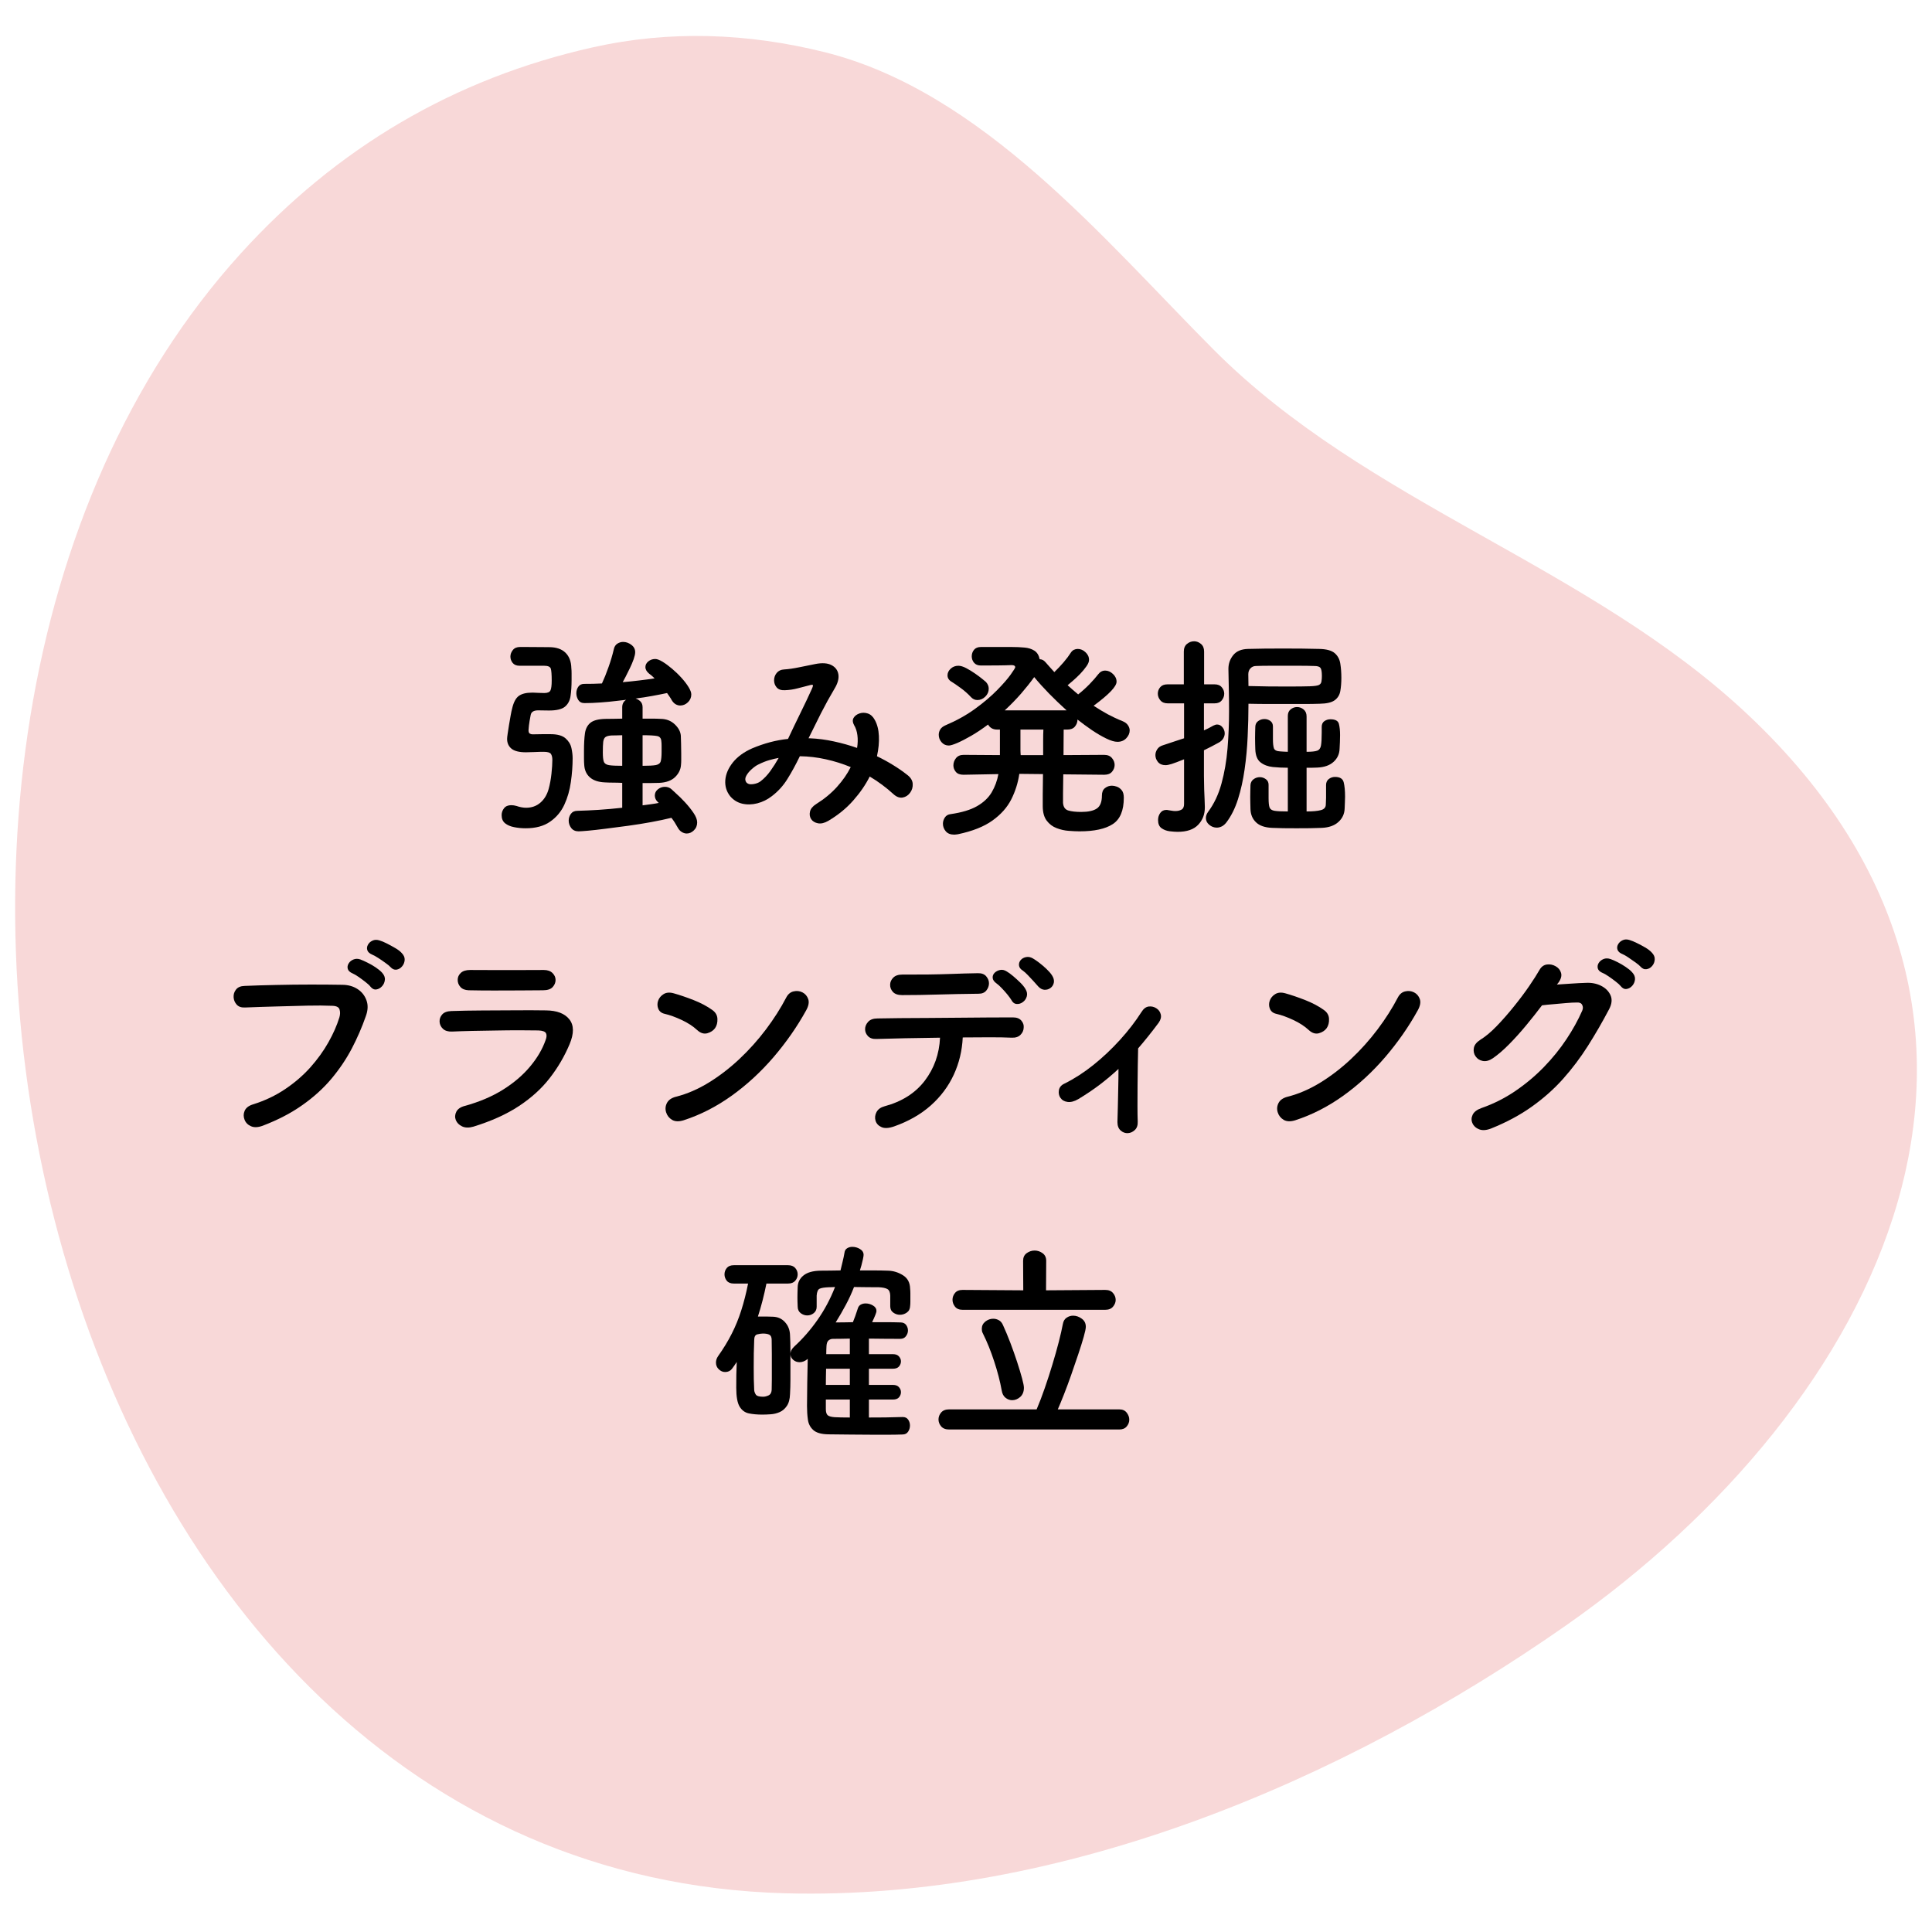 <?xml version="1.0" encoding="UTF-8"?>
<svg xmlns="http://www.w3.org/2000/svg" xmlns:xlink="http://www.w3.org/1999/xlink" width="500" zoomAndPan="magnify" viewBox="0 0 375 375" height="500" preserveAspectRatio="xMidYMid meet" version="1.2">
  <defs></defs>
  <g id="bdaeca970f">
    <path style=" stroke:none;fill-rule:nonzero;fill:#f8d8d8;fill-opacity:1;" d="M 152.371 367.484 C 7.25 363.48 -40.84 145.738 46.723 49.211 C 65.277 28.762 88.078 15.23 115.07 9.188 C 130.062 5.836 145.148 6.414 160.043 10.121 C 190.645 17.746 214.285 46.52 235.582 67.887 C 265.547 97.949 308.473 109.672 339.371 138.816 C 402.414 198.281 365.32 272.562 303.949 315.504 C 260.609 345.824 205.98 368.965 152.371 367.484 Z M 152.371 367.484 "></path>
    <path style=" stroke:none;fill-rule:nonzero;fill:#f8d8d8;fill-opacity:1;" d="M 61.793 81.312 C 63.047 82.125 64.359 82.891 65.742 83.469 C 67.277 84.113 68.832 84.672 70.449 85.066 C 70.629 85.105 70.805 85.145 70.98 85.18 C 72.488 85.477 74.07 85.508 75.594 85.43 C 77.258 85.352 78.852 85.082 80.453 84.633 C 81.855 84.238 83.238 83.719 84.586 83.168 C 87.395 82.008 89.961 80.336 92.395 78.523 C 93.73 77.527 93.773 75.422 92.746 74.207 C 92.219 73.59 91.449 73.195 90.633 73.137 C 89.832 73.074 89.133 73.348 88.496 73.805 C 88.496 73.805 88.492 73.805 88.492 73.805 C 88.484 73.809 88.477 73.816 88.473 73.824 C 87.184 74.77 85.848 75.641 84.465 76.434 C 83.531 76.938 82.582 77.375 81.602 77.77 C 80.469 78.195 79.324 78.586 78.16 78.914 C 77.629 79.039 77.105 79.137 76.57 79.219 C 75.773 79.293 74.98 79.328 74.176 79.336 C 73.688 79.316 73.199 79.289 72.707 79.246 C 72.266 79.176 71.828 79.094 71.387 78.992 C 70.469 78.723 69.57 78.41 68.68 78.07 C 67.855 77.711 67.055 77.312 66.27 76.883 C 65.539 76.441 64.82 75.98 64.137 75.477 C 64.121 75.461 64.102 75.445 64.086 75.434 C 64.023 75.363 63.953 75.297 63.883 75.23 C 62.676 74.148 60.625 74.184 59.559 75.465 C 58.945 76.203 58.648 77.113 58.824 78.07 C 59.102 79.605 60.578 80.531 61.793 81.312 Z M 61.793 81.312 "></path>
    <path style=" stroke:none;fill-rule:nonzero;fill:#f8d8d8;fill-opacity:1;" d="M 152.27 82.254 C 151.578 82.141 150.902 82 150.223 81.828 C 149.5 81.605 148.789 81.352 148.086 81.07 C 147.242 80.695 146.418 80.297 145.613 79.844 C 144.945 79.449 144.301 79.023 143.672 78.566 C 143.352 78.305 143.035 78.027 142.723 77.746 C 141.484 76.625 139.512 76.746 138.398 77.98 C 137.281 79.227 137.395 81.184 138.633 82.305 C 139.418 83.016 140.234 83.684 141.117 84.262 C 143.629 85.926 146.461 87.246 149.398 87.938 C 149.688 88.004 149.977 88.066 150.27 88.125 C 153.035 88.664 155.922 88.723 158.703 88.348 C 160.211 88.145 161.715 87.875 163.172 87.434 C 164.609 87.004 165.98 86.418 167.309 85.727 C 169.992 84.324 172.496 82.715 174.902 80.875 C 176.227 79.859 176.293 77.781 175.254 76.559 C 174.723 75.938 173.957 75.547 173.141 75.484 C 172.316 75.426 171.582 75.711 170.938 76.203 C 170.668 76.414 170.395 76.617 170.117 76.824 C 168.73 77.832 167.293 78.754 165.797 79.594 C 164.738 80.172 163.664 80.715 162.547 81.188 C 161.918 81.414 161.281 81.605 160.633 81.777 C 159.668 82 158.695 82.172 157.719 82.305 C 156.855 82.398 156.004 82.449 155.137 82.461 C 154.184 82.434 153.227 82.367 152.27 82.254 Z M 152.27 82.254 "></path>
    <path style=" stroke:none;fill-rule:nonzero;fill:#f8d8d8;fill-opacity:1;" d="M 134.062 113.805 C 135.207 112.594 135.047 110.578 133.828 109.48 C 132.562 108.348 130.645 108.504 129.504 109.715 C 129.309 109.922 129.113 110.125 128.91 110.324 C 127.988 111.199 127.012 112.012 125.992 112.781 C 125.082 113.438 124.148 114.051 123.176 114.609 C 122.41 115.02 121.633 115.387 120.836 115.719 C 120.012 116.027 119.184 116.285 118.336 116.516 C 117.629 116.684 116.918 116.832 116.199 116.941 C 115.344 117.023 114.488 117.051 113.633 117.059 C 112.934 117.043 112.234 117.004 111.539 116.93 C 111.039 116.848 110.551 116.742 110.059 116.617 C 109.508 116.449 108.965 116.266 108.43 116.059 C 107.941 115.832 107.457 115.598 106.992 115.328 C 106.496 115.016 106.016 114.684 105.543 114.34 C 104.848 113.777 104.188 113.184 103.547 112.566 C 103.273 112.305 103.012 112.031 102.727 111.785 C 101.469 110.688 99.527 110.762 98.402 112.02 C 97.301 113.25 97.379 115.246 98.637 116.344 C 98.996 116.656 99.324 117 99.668 117.328 C 100.531 118.148 101.43 118.945 102.406 119.633 C 104.613 121.188 107.094 122.312 109.738 122.828 C 110.156 122.91 110.578 122.977 111.004 123.027 C 114.031 123.387 117.105 123.152 120.047 122.387 C 122.656 121.703 125.148 120.648 127.426 119.207 C 129.84 117.684 132.105 115.887 134.062 113.805 Z M 134.062 113.805 "></path>
    <g style="fill:#000000;fill-opacity:1;">
      <g transform="translate(94.742, 159.034)">
        <path style="stroke:none" d="M 33.125 -3.188 L 32.906 -3.391 C 32.539 -3.754 32.359 -4.164 32.359 -4.625 C 32.359 -5.102 32.555 -5.504 32.953 -5.828 C 33.348 -6.148 33.801 -6.312 34.312 -6.312 C 34.812 -6.312 35.234 -6.16 35.578 -5.859 C 35.629 -5.797 35.914 -5.531 36.438 -5.062 C 36.969 -4.602 37.551 -4.031 38.188 -3.344 C 38.82 -2.664 39.379 -1.973 39.859 -1.266 C 40.336 -0.566 40.578 0.051 40.578 0.594 C 40.578 1.219 40.363 1.734 39.938 2.141 C 39.52 2.547 39.055 2.75 38.547 2.75 C 38.234 2.75 37.922 2.656 37.609 2.469 C 37.297 2.289 37.031 2.004 36.812 1.609 C 36.633 1.297 36.441 0.969 36.234 0.625 C 36.023 0.289 35.805 -0.016 35.578 -0.297 C 34.441 -0.016 33.141 0.258 31.672 0.531 C 30.203 0.801 28.703 1.039 27.172 1.25 C 25.648 1.457 24.211 1.645 22.859 1.812 C 21.504 1.988 20.352 2.117 19.406 2.203 C 18.457 2.285 17.844 2.328 17.562 2.328 C 16.938 2.328 16.457 2.109 16.125 1.672 C 15.801 1.234 15.641 0.758 15.641 0.25 C 15.641 -0.227 15.781 -0.664 16.062 -1.062 C 16.352 -1.457 16.781 -1.656 17.344 -1.656 C 18.582 -1.688 19.957 -1.75 21.469 -1.844 C 22.988 -1.945 24.508 -2.082 26.031 -2.25 L 26.031 -7.078 C 25.438 -7.109 24.859 -7.125 24.297 -7.125 C 23.734 -7.125 23.195 -7.141 22.688 -7.172 C 21.414 -7.223 20.441 -7.547 19.766 -8.141 C 19.086 -8.734 18.719 -9.539 18.656 -10.562 C 18.625 -10.926 18.609 -11.348 18.609 -11.828 C 18.609 -12.305 18.609 -12.801 18.609 -13.312 C 18.609 -14.664 18.672 -15.797 18.797 -16.703 C 18.93 -17.609 19.297 -18.297 19.891 -18.766 C 20.484 -19.234 21.473 -19.477 22.859 -19.5 C 23.336 -19.5 23.836 -19.504 24.359 -19.516 C 24.879 -19.535 25.438 -19.547 26.031 -19.547 L 26.031 -21.75 C 26.031 -22.406 26.285 -22.891 26.797 -23.203 C 26.461 -23.172 25.832 -23.098 24.906 -22.984 C 23.988 -22.867 22.961 -22.77 21.828 -22.688 C 20.703 -22.602 19.66 -22.562 18.703 -22.562 C 18.16 -22.562 17.758 -22.766 17.5 -23.172 C 17.25 -23.586 17.125 -24.02 17.125 -24.469 C 17.125 -24.945 17.25 -25.367 17.5 -25.734 C 17.758 -26.109 18.145 -26.297 18.656 -26.297 C 19.219 -26.297 19.797 -26.301 20.391 -26.312 C 20.984 -26.32 21.551 -26.344 22.094 -26.375 C 22.52 -27.281 22.941 -28.328 23.359 -29.516 C 23.785 -30.703 24.129 -31.859 24.391 -32.984 C 24.492 -33.492 24.723 -33.863 25.078 -34.094 C 25.43 -34.32 25.805 -34.438 26.203 -34.438 C 26.773 -34.438 27.305 -34.25 27.797 -33.875 C 28.297 -33.508 28.547 -33.031 28.547 -32.438 C 28.547 -32.102 28.445 -31.648 28.25 -31.078 C 28.051 -30.516 27.805 -29.938 27.516 -29.344 C 27.234 -28.75 26.961 -28.203 26.703 -27.703 C 26.453 -27.211 26.258 -26.852 26.125 -26.625 C 27.195 -26.719 28.254 -26.828 29.297 -26.953 C 30.348 -27.078 31.352 -27.211 32.312 -27.359 C 32 -27.691 31.645 -28 31.25 -28.281 C 30.77 -28.676 30.531 -29.102 30.531 -29.562 C 30.531 -29.977 30.719 -30.344 31.094 -30.656 C 31.477 -30.969 31.926 -31.125 32.438 -31.125 C 32.801 -31.125 33.273 -30.945 33.859 -30.594 C 34.441 -30.238 35.055 -29.785 35.703 -29.234 C 36.359 -28.68 36.969 -28.094 37.531 -27.469 C 38.094 -26.852 38.551 -26.254 38.906 -25.672 C 39.258 -25.098 39.438 -24.625 39.438 -24.25 C 39.438 -23.656 39.219 -23.145 38.781 -22.719 C 38.344 -22.301 37.844 -22.094 37.281 -22.094 C 36.988 -22.094 36.691 -22.176 36.391 -22.344 C 36.098 -22.52 35.844 -22.789 35.625 -23.156 C 35.508 -23.383 35.363 -23.617 35.188 -23.859 C 35.02 -24.098 34.867 -24.316 34.734 -24.516 C 33.797 -24.316 32.812 -24.125 31.781 -23.938 C 30.75 -23.75 29.695 -23.586 28.625 -23.453 C 28.988 -23.336 29.305 -23.145 29.578 -22.875 C 29.848 -22.602 29.984 -22.227 29.984 -21.75 L 29.984 -19.547 C 30.629 -19.547 31.25 -19.547 31.844 -19.547 C 32.438 -19.547 33.004 -19.531 33.547 -19.5 C 34.617 -19.477 35.516 -19.125 36.234 -18.438 C 36.953 -17.758 37.344 -17.023 37.406 -16.234 C 37.426 -15.898 37.441 -15.398 37.453 -14.734 C 37.473 -14.066 37.484 -13.395 37.484 -12.719 C 37.484 -12.289 37.484 -11.895 37.484 -11.531 C 37.484 -11.164 37.469 -10.844 37.438 -10.562 C 37.383 -9.688 37.004 -8.898 36.297 -8.203 C 35.586 -7.516 34.555 -7.141 33.203 -7.078 C 32.723 -7.055 32.207 -7.047 31.656 -7.047 C 31.102 -7.047 30.547 -7.047 29.984 -7.047 L 29.984 -2.719 C 30.547 -2.801 31.094 -2.875 31.625 -2.938 C 32.164 -3.008 32.664 -3.094 33.125 -3.188 Z M 10.891 -29.812 L 6.109 -29.812 C 5.516 -29.812 5.066 -29.992 4.766 -30.359 C 4.473 -30.734 4.328 -31.145 4.328 -31.594 C 4.328 -32.039 4.484 -32.461 4.797 -32.859 C 5.109 -33.254 5.57 -33.453 6.188 -33.453 C 6.383 -33.453 6.578 -33.453 6.766 -33.453 C 6.953 -33.453 7.145 -33.453 7.344 -33.453 C 8.133 -33.453 8.898 -33.445 9.641 -33.438 C 10.391 -33.426 11.117 -33.422 11.828 -33.422 C 13.211 -33.422 14.27 -33.066 15 -32.359 C 15.738 -31.648 16.125 -30.645 16.156 -29.344 C 16.188 -29.062 16.203 -28.711 16.203 -28.297 C 16.203 -27.891 16.203 -27.488 16.203 -27.094 C 16.203 -25.883 16.133 -24.832 16 -23.938 C 15.875 -23.051 15.508 -22.359 14.906 -21.859 C 14.301 -21.367 13.273 -21.125 11.828 -21.125 C 11.461 -21.125 11.066 -21.129 10.641 -21.141 C 10.223 -21.148 9.914 -21.156 9.719 -21.156 C 8.863 -21.156 8.379 -20.859 8.266 -20.266 C 8.098 -19.422 7.984 -18.734 7.922 -18.203 C 7.867 -17.68 7.844 -17.379 7.844 -17.297 C 7.844 -16.961 7.926 -16.742 8.094 -16.641 C 8.27 -16.547 8.441 -16.5 8.609 -16.5 C 9.254 -16.52 9.879 -16.531 10.484 -16.531 C 11.098 -16.531 11.645 -16.531 12.125 -16.531 C 13.457 -16.531 14.426 -16.258 15.031 -15.719 C 15.633 -15.188 16.016 -14.562 16.172 -13.844 C 16.328 -13.125 16.406 -12.469 16.406 -11.875 C 16.406 -10.375 16.289 -8.832 16.062 -7.25 C 15.844 -5.664 15.422 -4.195 14.797 -2.844 C 14.172 -1.488 13.25 -0.391 12.031 0.453 C 10.82 1.305 9.242 1.734 7.297 1.734 C 6.504 1.734 5.754 1.66 5.047 1.516 C 4.336 1.379 3.754 1.129 3.297 0.766 C 2.848 0.398 2.625 -0.125 2.625 -0.812 C 2.625 -1.312 2.781 -1.758 3.094 -2.156 C 3.406 -2.551 3.875 -2.75 4.5 -2.75 C 4.832 -2.75 5.172 -2.695 5.516 -2.594 C 6.191 -2.363 6.812 -2.25 7.375 -2.25 C 8.445 -2.25 9.363 -2.57 10.125 -3.219 C 10.895 -3.875 11.438 -4.766 11.75 -5.891 C 12 -6.797 12.18 -7.785 12.297 -8.859 C 12.41 -9.93 12.469 -10.82 12.469 -11.531 C 12.469 -12.039 12.375 -12.43 12.188 -12.703 C 12.008 -12.973 11.535 -13.109 10.766 -13.109 C 10.234 -13.109 9.648 -13.094 9.016 -13.062 C 8.379 -13.031 7.82 -13.016 7.344 -13.016 C 6.039 -13.016 5.102 -13.25 4.531 -13.719 C 3.969 -14.188 3.688 -14.816 3.688 -15.609 C 3.688 -15.805 3.723 -16.148 3.797 -16.641 C 3.867 -17.141 3.957 -17.707 4.062 -18.344 C 4.176 -18.977 4.281 -19.582 4.375 -20.156 C 4.477 -20.738 4.578 -21.203 4.672 -21.547 C 4.953 -22.734 5.379 -23.535 5.953 -23.953 C 6.535 -24.379 7.395 -24.594 8.531 -24.594 C 8.582 -24.594 8.617 -24.594 8.641 -24.594 C 8.672 -24.594 8.703 -24.594 8.734 -24.594 C 9.047 -24.594 9.41 -24.578 9.828 -24.547 C 10.254 -24.523 10.609 -24.516 10.891 -24.516 C 11.547 -24.516 11.953 -24.691 12.109 -25.047 C 12.266 -25.398 12.344 -26.023 12.344 -26.922 C 12.344 -28.086 12.285 -28.859 12.172 -29.234 C 12.055 -29.617 11.629 -29.812 10.891 -29.812 Z M 29.984 -16.328 L 29.984 -10.391 C 31.172 -10.391 32.023 -10.438 32.547 -10.531 C 33.066 -10.633 33.383 -10.875 33.5 -11.25 C 33.613 -11.633 33.672 -12.254 33.672 -13.109 C 33.672 -13.504 33.672 -13.891 33.672 -14.266 C 33.672 -14.648 33.656 -14.941 33.625 -15.141 C 33.594 -15.734 33.316 -16.078 32.797 -16.172 C 32.273 -16.273 31.336 -16.328 29.984 -16.328 Z M 26.031 -10.391 L 26.031 -16.328 C 25.633 -16.328 25.266 -16.316 24.922 -16.297 C 24.586 -16.285 24.266 -16.281 23.953 -16.281 C 23.422 -16.25 23.035 -16.148 22.797 -15.984 C 22.555 -15.816 22.406 -15.504 22.344 -15.047 C 22.289 -14.598 22.266 -13.906 22.266 -12.969 C 22.266 -12.125 22.332 -11.523 22.469 -11.172 C 22.613 -10.816 22.953 -10.598 23.484 -10.516 C 24.023 -10.43 24.875 -10.391 26.031 -10.391 Z M 26.031 -10.391 "></path>
      </g>
    </g>
    <g style="fill:#000000;fill-opacity:1;">
      <g transform="translate(137.14, 159.034)">
        <path style="stroke:none" d="M 19.797 -15.734 L 20.016 -15.734 C 21.598 -15.672 23.164 -15.469 24.719 -15.125 C 26.281 -14.789 27.781 -14.367 29.219 -13.859 C 29.363 -14.742 29.383 -15.566 29.281 -16.328 C 29.188 -17.086 28.969 -17.75 28.625 -18.312 C 28.344 -18.82 28.312 -19.273 28.531 -19.672 C 28.758 -20.066 29.133 -20.359 29.656 -20.547 C 30.188 -20.734 30.734 -20.734 31.297 -20.547 C 31.859 -20.359 32.312 -19.941 32.656 -19.297 C 33.133 -18.441 33.398 -17.406 33.453 -16.188 C 33.516 -14.977 33.391 -13.664 33.078 -12.25 C 34.18 -11.719 35.227 -11.145 36.219 -10.531 C 37.207 -9.926 38.109 -9.301 38.922 -8.656 C 39.609 -8.145 39.973 -7.562 40.016 -6.906 C 40.055 -6.258 39.891 -5.68 39.516 -5.172 C 39.148 -4.66 38.672 -4.348 38.078 -4.234 C 37.484 -4.129 36.891 -4.344 36.297 -4.875 C 34.879 -6.176 33.336 -7.32 31.672 -8.312 C 30.879 -6.727 29.816 -5.18 28.484 -3.672 C 27.16 -2.16 25.539 -0.836 23.625 0.297 C 22.883 0.723 22.219 0.879 21.625 0.766 C 21.031 0.648 20.594 0.383 20.312 -0.031 C 20.031 -0.457 19.953 -0.945 20.078 -1.5 C 20.203 -2.051 20.602 -2.539 21.281 -2.969 C 22.863 -3.957 24.211 -5.07 25.328 -6.312 C 26.453 -7.562 27.336 -8.836 27.984 -10.141 C 26.43 -10.785 24.82 -11.289 23.156 -11.656 C 21.488 -12.031 19.805 -12.227 18.109 -12.25 C 17.316 -10.613 16.516 -9.145 15.703 -7.844 C 14.898 -6.539 13.891 -5.426 12.672 -4.5 C 11.828 -3.844 10.891 -3.379 9.859 -3.109 C 8.828 -2.848 7.844 -2.828 6.906 -3.047 C 5.977 -3.273 5.203 -3.758 4.578 -4.5 C 3.867 -5.406 3.555 -6.441 3.641 -7.609 C 3.734 -8.785 4.223 -9.93 5.109 -11.047 C 6.004 -12.16 7.254 -13.07 8.859 -13.781 C 9.992 -14.258 11.145 -14.656 12.312 -14.969 C 13.488 -15.281 14.656 -15.492 15.812 -15.609 C 16.551 -17.191 17.359 -18.875 18.234 -20.656 C 19.109 -22.438 19.844 -23.988 20.438 -25.312 C 20.582 -25.625 20.656 -25.848 20.656 -25.984 C 20.656 -26.129 20.5 -26.16 20.188 -26.078 C 19.363 -25.879 18.539 -25.664 17.719 -25.438 C 16.906 -25.219 16.062 -25.094 15.188 -25.062 C 14.477 -25.031 13.953 -25.211 13.609 -25.609 C 13.273 -26.004 13.109 -26.461 13.109 -26.984 C 13.109 -27.516 13.273 -27.988 13.609 -28.406 C 13.953 -28.832 14.43 -29.062 15.047 -29.094 C 15.898 -29.145 16.906 -29.289 18.062 -29.531 C 19.219 -29.77 20.25 -29.977 21.156 -30.156 C 22.457 -30.406 23.488 -30.332 24.25 -29.938 C 25.02 -29.539 25.469 -28.93 25.594 -28.109 C 25.719 -27.297 25.457 -26.363 24.812 -25.312 C 23.938 -23.844 23.07 -22.273 22.219 -20.609 C 21.375 -18.941 20.566 -17.316 19.797 -15.734 Z M 14 -11.922 C 13.457 -11.828 12.859 -11.688 12.203 -11.5 C 11.555 -11.32 10.836 -11.035 10.047 -10.641 C 9.68 -10.473 9.266 -10.18 8.797 -9.766 C 8.328 -9.359 7.969 -8.926 7.719 -8.469 C 7.469 -8.02 7.453 -7.613 7.672 -7.25 C 7.93 -6.883 8.367 -6.742 8.984 -6.828 C 9.609 -6.91 10.102 -7.094 10.469 -7.375 C 11.176 -7.914 11.816 -8.586 12.391 -9.391 C 12.973 -10.203 13.508 -11.047 14 -11.922 Z M 14 -11.922 "></path>
      </g>
    </g>
    <g style="fill:#000000;fill-opacity:1;">
      <g transform="translate(179.537, 159.034)">
        <path style="stroke:none" d="M 34.812 -8.656 L 34.766 -8.656 L 26.844 -8.734 C 26.812 -7.379 26.797 -6.188 26.797 -5.156 C 26.797 -4.125 26.797 -3.469 26.797 -3.188 C 26.859 -2.395 27.195 -1.906 27.812 -1.719 C 28.438 -1.531 29.273 -1.438 30.328 -1.438 C 31.68 -1.438 32.688 -1.656 33.344 -2.094 C 34.008 -2.531 34.344 -3.375 34.344 -4.625 C 34.344 -5.27 34.539 -5.75 34.938 -6.062 C 35.332 -6.375 35.785 -6.531 36.297 -6.531 C 36.578 -6.531 36.895 -6.469 37.25 -6.344 C 37.602 -6.219 37.914 -5.988 38.188 -5.656 C 38.457 -5.332 38.594 -4.848 38.594 -4.203 C 38.594 -1.711 37.879 -0.004 36.453 0.922 C 35.023 1.859 32.867 2.328 29.984 2.328 C 29.422 2.328 28.734 2.297 27.922 2.234 C 27.117 2.18 26.328 2.004 25.547 1.703 C 24.773 1.41 24.133 0.926 23.625 0.25 C 23.113 -0.426 22.859 -1.375 22.859 -2.594 C 22.859 -2.875 22.859 -3.598 22.859 -4.766 C 22.859 -5.941 22.875 -7.281 22.906 -8.781 L 18.312 -8.828 C 18.062 -7.098 17.539 -5.445 16.75 -3.875 C 15.957 -2.312 14.738 -0.941 13.094 0.234 C 11.457 1.41 9.227 2.297 6.406 2.891 C 6.289 2.91 6.172 2.926 6.047 2.938 C 5.922 2.957 5.801 2.969 5.688 2.969 C 4.945 2.969 4.395 2.75 4.031 2.312 C 3.664 1.875 3.484 1.383 3.484 0.844 C 3.484 0.426 3.609 0.023 3.859 -0.359 C 4.109 -0.742 4.488 -0.961 5 -1.016 C 7.156 -1.328 8.859 -1.844 10.109 -2.562 C 11.367 -3.281 12.316 -4.176 12.953 -5.25 C 13.586 -6.332 14.02 -7.508 14.25 -8.781 L 7.5 -8.656 L 7.469 -8.656 C 6.789 -8.656 6.297 -8.844 5.984 -9.219 C 5.672 -9.602 5.516 -10.02 5.516 -10.469 C 5.516 -10.977 5.68 -11.445 6.016 -11.875 C 6.359 -12.301 6.852 -12.516 7.5 -12.516 L 14.547 -12.469 L 14.547 -17.422 L 14.031 -17.422 C 13.582 -17.422 13.207 -17.516 12.906 -17.703 C 12.613 -17.891 12.395 -18.125 12.25 -18.406 C 11.156 -17.582 10.082 -16.863 9.031 -16.25 C 7.988 -15.645 7.07 -15.172 6.281 -14.828 C 5.488 -14.492 4.938 -14.328 4.625 -14.328 C 4.062 -14.328 3.594 -14.539 3.219 -14.969 C 2.852 -15.395 2.672 -15.875 2.672 -16.406 C 2.672 -16.781 2.77 -17.129 2.969 -17.453 C 3.164 -17.773 3.488 -18.035 3.938 -18.234 C 6.145 -19.172 8.086 -20.254 9.766 -21.484 C 11.453 -22.711 12.875 -23.922 14.031 -25.109 C 15.195 -26.297 16.066 -27.297 16.641 -28.109 C 17.223 -28.93 17.516 -29.398 17.516 -29.516 C 17.516 -29.797 17.285 -29.938 16.828 -29.938 C 16.035 -29.906 15.145 -29.883 14.156 -29.875 C 13.164 -29.863 12.066 -29.859 10.859 -29.859 C 10.266 -29.859 9.816 -30.039 9.516 -30.406 C 9.223 -30.77 9.078 -31.18 9.078 -31.641 C 9.078 -32.117 9.223 -32.539 9.516 -32.906 C 9.816 -33.27 10.266 -33.453 10.859 -33.453 L 10.891 -33.453 C 11.18 -33.453 11.457 -33.453 11.719 -33.453 C 11.988 -33.453 12.266 -33.453 12.547 -33.453 C 13.285 -33.453 14 -33.453 14.688 -33.453 C 15.383 -33.453 16.098 -33.453 16.828 -33.453 C 17.734 -33.453 18.562 -33.414 19.312 -33.344 C 20.062 -33.281 20.695 -33.082 21.219 -32.75 C 21.75 -32.426 22.098 -31.867 22.266 -31.078 C 22.691 -31.078 23.07 -30.879 23.406 -30.484 C 23.688 -30.18 23.969 -29.863 24.25 -29.531 C 24.539 -29.207 24.828 -28.891 25.109 -28.578 C 25.723 -29.172 26.32 -29.805 26.906 -30.484 C 27.488 -31.172 27.938 -31.766 28.25 -32.266 C 28.445 -32.578 28.664 -32.789 28.906 -32.906 C 29.145 -33.02 29.391 -33.078 29.641 -33.078 C 30.203 -33.078 30.707 -32.863 31.156 -32.438 C 31.613 -32.02 31.844 -31.523 31.844 -30.953 C 31.844 -30.586 31.672 -30.164 31.328 -29.688 C 30.992 -29.207 30.586 -28.719 30.109 -28.219 C 29.629 -27.727 29.16 -27.285 28.703 -26.891 C 28.254 -26.492 27.914 -26.207 27.688 -26.031 C 28.031 -25.727 28.363 -25.43 28.688 -25.141 C 29.008 -24.859 29.359 -24.562 29.734 -24.25 C 30.461 -24.82 31.188 -25.473 31.906 -26.203 C 32.625 -26.941 33.195 -27.594 33.625 -28.156 C 33.988 -28.633 34.441 -28.875 34.984 -28.875 C 35.523 -28.875 36.023 -28.656 36.484 -28.219 C 36.953 -27.781 37.188 -27.281 37.188 -26.719 C 37.188 -26.258 36.828 -25.648 36.109 -24.891 C 35.391 -24.129 34.266 -23.18 32.734 -22.047 C 33.641 -21.453 34.555 -20.898 35.484 -20.391 C 36.422 -19.891 37.383 -19.441 38.375 -19.047 C 38.852 -18.848 39.195 -18.582 39.406 -18.25 C 39.625 -17.926 39.734 -17.598 39.734 -17.266 C 39.734 -16.723 39.516 -16.219 39.078 -15.75 C 38.641 -15.281 38.066 -15.047 37.359 -15.047 C 36.797 -15.047 36.07 -15.258 35.188 -15.688 C 34.312 -16.113 33.383 -16.656 32.406 -17.312 C 31.438 -17.977 30.5 -18.664 29.594 -19.375 C 29.594 -19.352 29.594 -19.344 29.594 -19.344 C 29.594 -19.344 29.594 -19.328 29.594 -19.297 C 29.594 -18.836 29.43 -18.41 29.109 -18.016 C 28.785 -17.617 28.285 -17.422 27.609 -17.422 L 26.922 -17.422 C 26.922 -16.805 26.914 -16.066 26.906 -15.203 C 26.895 -14.336 26.891 -13.426 26.891 -12.469 L 34.766 -12.516 C 35.453 -12.516 35.961 -12.305 36.297 -11.891 C 36.641 -11.484 36.812 -11.039 36.812 -10.562 C 36.812 -10.082 36.645 -9.645 36.312 -9.25 C 35.988 -8.852 35.488 -8.656 34.812 -8.656 Z M 10.172 -23.156 C 9.691 -23.156 9.27 -23.352 8.906 -23.75 C 8.312 -24.395 7.629 -24.992 6.859 -25.547 C 6.098 -26.098 5.551 -26.473 5.219 -26.672 C 4.656 -26.984 4.375 -27.41 4.375 -27.953 C 4.375 -28.43 4.578 -28.859 4.984 -29.234 C 5.391 -29.617 5.891 -29.812 6.484 -29.812 C 6.91 -29.812 7.422 -29.656 8.016 -29.344 C 8.609 -29.031 9.188 -28.676 9.75 -28.281 C 10.32 -27.883 10.801 -27.523 11.188 -27.203 C 11.582 -26.879 11.797 -26.703 11.828 -26.672 C 12.191 -26.273 12.375 -25.836 12.375 -25.359 C 12.375 -24.766 12.148 -24.25 11.703 -23.812 C 11.254 -23.375 10.742 -23.156 10.172 -23.156 Z M 15.484 -21.156 L 27.484 -21.156 C 26.297 -22.227 25.16 -23.316 24.078 -24.422 C 23.004 -25.523 22.047 -26.586 21.203 -27.609 C 20.441 -26.555 19.586 -25.484 18.641 -24.391 C 17.691 -23.305 16.641 -22.227 15.484 -21.156 Z M 18.578 -12.469 L 22.938 -12.469 C 22.938 -13.426 22.938 -14.336 22.938 -15.203 C 22.938 -16.066 22.953 -16.805 22.984 -17.422 L 18.531 -17.422 L 18.531 -13.438 C 18.531 -13.27 18.535 -13.109 18.547 -12.953 C 18.566 -12.797 18.578 -12.633 18.578 -12.469 Z M 18.578 -12.469 "></path>
      </g>
    </g>
    <g style="fill:#000000;fill-opacity:1;">
      <g transform="translate(221.935, 159.034)">
        <path style="stroke:none" d="M 20.391 -22.438 C 20.391 -20.375 20.336 -18.254 20.234 -16.078 C 20.141 -13.898 19.941 -11.77 19.641 -9.688 C 19.348 -7.613 18.922 -5.691 18.359 -3.922 C 17.797 -2.148 17.047 -0.645 16.109 0.594 C 15.828 0.957 15.523 1.219 15.203 1.375 C 14.879 1.531 14.562 1.609 14.25 1.609 C 13.707 1.609 13.219 1.426 12.781 1.062 C 12.344 0.695 12.125 0.258 12.125 -0.25 C 12.125 -0.645 12.266 -1.039 12.547 -1.438 C 13.711 -3 14.582 -4.836 15.156 -6.953 C 15.738 -9.078 16.129 -11.348 16.328 -13.766 C 16.523 -16.18 16.625 -18.586 16.625 -20.984 C 16.625 -22.43 16.609 -23.836 16.578 -25.203 C 16.547 -26.578 16.52 -27.891 16.5 -29.141 C 16.5 -29.16 16.5 -29.176 16.5 -29.188 C 16.5 -29.207 16.5 -29.219 16.5 -29.219 C 16.5 -30.207 16.805 -31.086 17.422 -31.859 C 18.047 -32.641 19.008 -33.047 20.312 -33.078 C 21.332 -33.109 22.414 -33.129 23.562 -33.141 C 24.707 -33.148 25.883 -33.156 27.094 -33.156 C 28.312 -33.156 29.52 -33.148 30.719 -33.141 C 31.926 -33.129 33.066 -33.109 34.141 -33.078 C 35.547 -33.047 36.547 -32.77 37.141 -32.25 C 37.734 -31.727 38.094 -31.051 38.219 -30.219 C 38.352 -29.383 38.422 -28.473 38.422 -27.484 C 38.422 -26.516 38.352 -25.656 38.219 -24.906 C 38.094 -24.164 37.734 -23.57 37.141 -23.125 C 36.547 -22.688 35.57 -22.457 34.219 -22.438 C 33.258 -22.406 32.297 -22.391 31.328 -22.391 C 30.367 -22.391 29.395 -22.391 28.406 -22.391 C 27.082 -22.391 25.75 -22.391 24.406 -22.391 C 23.062 -22.391 21.723 -22.406 20.391 -22.438 Z M 35.453 -6.609 L 35.453 -6.656 C 35.453 -7.164 35.629 -7.555 35.984 -7.828 C 36.336 -8.098 36.738 -8.234 37.188 -8.234 C 38.145 -8.234 38.707 -7.883 38.875 -7.188 C 39.051 -6.5 39.141 -5.57 39.141 -4.406 C 39.141 -4.008 39.129 -3.629 39.109 -3.266 C 39.098 -2.898 39.082 -2.52 39.062 -2.125 C 39.031 -1.07 38.629 -0.195 37.859 0.5 C 37.098 1.207 36.016 1.594 34.609 1.656 C 33.922 1.688 33.156 1.707 32.312 1.719 C 31.469 1.727 30.609 1.734 29.734 1.734 C 28.848 1.734 27.992 1.727 27.172 1.719 C 26.359 1.707 25.629 1.688 24.984 1.656 C 23.566 1.594 22.52 1.227 21.844 0.562 C 21.164 -0.094 20.812 -0.945 20.781 -2 C 20.781 -2.414 20.77 -2.816 20.75 -3.203 C 20.738 -3.586 20.734 -3.961 20.734 -4.328 C 20.734 -4.691 20.738 -5.062 20.75 -5.438 C 20.77 -5.82 20.781 -6.227 20.781 -6.656 C 20.812 -7.133 21.008 -7.508 21.375 -7.781 C 21.738 -8.051 22.148 -8.188 22.609 -8.188 C 23.023 -8.188 23.41 -8.055 23.766 -7.797 C 24.117 -7.547 24.297 -7.18 24.297 -6.703 L 24.297 -6.656 C 24.297 -6.289 24.297 -5.879 24.297 -5.422 C 24.297 -4.973 24.297 -4.523 24.297 -4.078 C 24.297 -3.254 24.359 -2.664 24.484 -2.312 C 24.617 -1.957 24.945 -1.738 25.469 -1.656 C 25.988 -1.57 26.844 -1.531 28.031 -1.531 L 28.031 -10.016 C 27.039 -10.016 26.07 -10.062 25.125 -10.156 C 24.176 -10.258 23.383 -10.555 22.75 -11.047 C 22.113 -11.535 21.77 -12.375 21.719 -13.562 C 21.719 -13.875 21.707 -14.223 21.688 -14.609 C 21.676 -14.992 21.672 -15.383 21.672 -15.781 C 21.672 -16.176 21.676 -16.562 21.688 -16.938 C 21.707 -17.32 21.719 -17.672 21.719 -17.984 C 21.738 -18.461 21.926 -18.828 22.281 -19.078 C 22.633 -19.336 23.039 -19.469 23.5 -19.469 C 23.914 -19.469 24.289 -19.348 24.625 -19.109 C 24.969 -18.867 25.141 -18.504 25.141 -18.016 L 25.141 -17.984 C 25.141 -17.609 25.141 -17.207 25.141 -16.781 C 25.141 -16.363 25.141 -15.957 25.141 -15.562 C 25.141 -14.77 25.203 -14.18 25.328 -13.797 C 25.461 -13.422 25.867 -13.219 26.547 -13.188 C 26.773 -13.188 27.016 -13.172 27.266 -13.141 C 27.523 -13.117 27.781 -13.109 28.031 -13.109 L 28.031 -20.062 C 28.031 -20.625 28.211 -21.051 28.578 -21.344 C 28.953 -21.645 29.363 -21.797 29.812 -21.797 C 30.289 -21.797 30.719 -21.641 31.094 -21.328 C 31.477 -21.016 31.672 -20.562 31.672 -19.969 L 31.672 -13.109 C 32.641 -13.109 33.328 -13.18 33.734 -13.328 C 34.141 -13.484 34.383 -13.82 34.469 -14.344 C 34.562 -14.875 34.609 -15.703 34.609 -16.828 C 34.609 -17.004 34.609 -17.18 34.609 -17.359 C 34.609 -17.547 34.609 -17.723 34.609 -17.891 L 34.609 -17.938 C 34.609 -18.445 34.781 -18.82 35.125 -19.062 C 35.477 -19.301 35.867 -19.422 36.297 -19.422 C 37.234 -19.422 37.781 -19.129 37.938 -18.547 C 38.094 -17.973 38.172 -17.234 38.172 -16.328 C 38.172 -15.867 38.16 -15.422 38.141 -14.984 C 38.129 -14.547 38.109 -14.117 38.078 -13.703 C 38.047 -12.68 37.656 -11.832 36.906 -11.156 C 36.164 -10.477 35.113 -10.109 33.75 -10.047 C 33.414 -10.023 33.07 -10.016 32.719 -10.016 C 32.363 -10.016 32.016 -10.016 31.672 -10.016 L 31.672 -1.531 C 32.859 -1.531 33.773 -1.613 34.422 -1.781 C 35.078 -1.945 35.406 -2.316 35.406 -2.891 C 35.438 -3.367 35.453 -3.797 35.453 -4.172 C 35.453 -4.555 35.453 -4.973 35.453 -5.422 C 35.453 -5.598 35.453 -5.785 35.453 -5.984 C 35.453 -6.18 35.453 -6.391 35.453 -6.609 Z M 7.891 -2.969 L 7.891 -11.656 C 6.785 -11.207 5.984 -10.906 5.484 -10.75 C 4.992 -10.594 4.594 -10.516 4.281 -10.516 C 3.656 -10.516 3.172 -10.719 2.828 -11.125 C 2.492 -11.539 2.328 -11.988 2.328 -12.469 C 2.328 -12.863 2.445 -13.242 2.688 -13.609 C 2.926 -13.973 3.289 -14.227 3.781 -14.375 C 4.539 -14.625 5.258 -14.863 5.938 -15.094 C 6.613 -15.32 7.266 -15.535 7.891 -15.734 L 7.891 -22.516 L 4.703 -22.516 C 4.086 -22.516 3.613 -22.711 3.281 -23.109 C 2.957 -23.504 2.797 -23.93 2.797 -24.391 C 2.797 -24.867 2.953 -25.289 3.266 -25.656 C 3.578 -26.02 4.047 -26.203 4.672 -26.203 L 7.844 -26.203 L 7.844 -32.562 C 7.844 -33.219 8.047 -33.711 8.453 -34.047 C 8.867 -34.391 9.332 -34.562 9.844 -34.562 C 10.32 -34.562 10.766 -34.391 11.172 -34.047 C 11.578 -33.711 11.781 -33.219 11.781 -32.562 L 11.781 -26.203 L 13.828 -26.203 C 14.441 -26.203 14.906 -26.008 15.219 -25.625 C 15.531 -25.25 15.688 -24.836 15.688 -24.391 C 15.688 -23.93 15.531 -23.504 15.219 -23.109 C 14.906 -22.711 14.441 -22.516 13.828 -22.516 L 11.75 -22.516 L 11.75 -17.266 C 12.062 -17.398 12.367 -17.547 12.672 -17.703 C 12.984 -17.859 13.281 -18.02 13.562 -18.188 C 13.852 -18.332 14.098 -18.406 14.297 -18.406 C 14.711 -18.406 15.062 -18.227 15.344 -17.875 C 15.633 -17.52 15.781 -17.117 15.781 -16.672 C 15.781 -16.359 15.691 -16.047 15.516 -15.734 C 15.348 -15.422 15.066 -15.148 14.672 -14.922 C 13.711 -14.391 12.738 -13.883 11.75 -13.406 L 11.75 -8.438 C 11.75 -8.27 11.754 -7.938 11.766 -7.438 C 11.773 -6.945 11.785 -6.383 11.797 -5.75 C 11.816 -5.113 11.844 -4.5 11.875 -3.906 C 11.906 -3.312 11.922 -2.828 11.922 -2.453 C 11.922 -2.43 11.922 -2.406 11.922 -2.375 C 11.922 -2.344 11.922 -2.316 11.922 -2.297 C 11.922 -0.961 11.488 0.156 10.625 1.062 C 9.758 1.969 8.438 2.422 6.656 2.422 C 6.207 2.422 5.688 2.383 5.094 2.312 C 4.5 2.238 3.973 2.039 3.516 1.719 C 3.066 1.395 2.844 0.863 2.844 0.125 C 2.844 -0.383 2.984 -0.836 3.266 -1.234 C 3.547 -1.629 3.941 -1.828 4.453 -1.828 C 4.617 -1.828 4.742 -1.812 4.828 -1.781 C 5.055 -1.75 5.285 -1.711 5.516 -1.672 C 5.742 -1.629 5.969 -1.609 6.188 -1.609 C 6.645 -1.609 7.039 -1.695 7.375 -1.875 C 7.719 -2.062 7.891 -2.426 7.891 -2.969 Z M 20.391 -25.875 C 21.723 -25.844 23.023 -25.816 24.297 -25.797 C 25.566 -25.785 26.785 -25.781 27.953 -25.781 C 29.93 -25.781 31.379 -25.797 32.297 -25.828 C 33.211 -25.859 33.812 -25.945 34.094 -26.094 C 34.375 -26.25 34.531 -26.484 34.562 -26.797 C 34.594 -26.973 34.613 -27.145 34.625 -27.312 C 34.633 -27.477 34.641 -27.66 34.641 -27.859 C 34.641 -28.648 34.547 -29.164 34.359 -29.406 C 34.18 -29.645 33.781 -29.766 33.156 -29.766 C 32.258 -29.797 31.316 -29.812 30.328 -29.812 C 29.336 -29.812 28.348 -29.812 27.359 -29.812 C 26.391 -29.812 25.438 -29.812 24.5 -29.812 C 23.57 -29.812 22.695 -29.797 21.875 -29.766 C 21.426 -29.766 21.062 -29.613 20.781 -29.312 C 20.5 -29.02 20.359 -28.633 20.359 -28.156 C 20.359 -27.789 20.363 -27.414 20.375 -27.031 C 20.383 -26.656 20.391 -26.27 20.391 -25.875 Z M 20.391 -25.875 "></path>
      </g>
    </g>
    <g style="fill:#000000;fill-opacity:1;">
      <g transform="translate(37.5, 217.867)">
        <path style="stroke:none" d="M 38.297 -30.156 C 38.098 -30.375 37.77 -30.645 37.312 -30.969 C 36.863 -31.301 36.398 -31.617 35.922 -31.922 C 35.441 -32.234 35.055 -32.445 34.766 -32.562 C 34.234 -32.789 33.91 -33.082 33.797 -33.438 C 33.68 -33.789 33.723 -34.145 33.922 -34.5 C 34.117 -34.852 34.414 -35.117 34.812 -35.297 C 35.207 -35.484 35.66 -35.492 36.172 -35.328 C 36.566 -35.211 37.031 -35.02 37.562 -34.75 C 38.102 -34.477 38.641 -34.188 39.172 -33.875 C 39.711 -33.57 40.141 -33.25 40.453 -32.906 C 40.879 -32.477 41.078 -32.023 41.047 -31.547 C 41.016 -31.066 40.848 -30.648 40.547 -30.297 C 40.254 -29.941 39.895 -29.727 39.469 -29.656 C 39.051 -29.594 38.66 -29.758 38.297 -30.156 Z M 34.391 -26.375 C 34.223 -26.602 33.91 -26.895 33.453 -27.25 C 33.004 -27.602 32.547 -27.941 32.078 -28.266 C 31.609 -28.586 31.234 -28.805 30.953 -28.922 C 30.422 -29.148 30.102 -29.445 30 -29.812 C 29.906 -30.176 29.961 -30.523 30.172 -30.859 C 30.379 -31.203 30.688 -31.457 31.094 -31.625 C 31.508 -31.801 31.957 -31.805 32.438 -31.641 C 32.832 -31.492 33.297 -31.285 33.828 -31.016 C 34.367 -30.754 34.895 -30.453 35.406 -30.109 C 35.914 -29.766 36.328 -29.426 36.641 -29.094 C 37.066 -28.633 37.254 -28.164 37.203 -27.688 C 37.16 -27.207 36.977 -26.789 36.656 -26.438 C 36.332 -26.082 35.957 -25.875 35.531 -25.812 C 35.113 -25.758 34.734 -25.945 34.391 -26.375 Z M 13.484 0.641 C 12.578 0.973 11.82 1.004 11.219 0.734 C 10.613 0.473 10.195 0.051 9.969 -0.531 C 9.738 -1.113 9.742 -1.688 9.984 -2.25 C 10.223 -2.812 10.738 -3.223 11.531 -3.484 C 13.875 -4.211 15.977 -5.207 17.844 -6.469 C 19.719 -7.727 21.352 -9.141 22.75 -10.703 C 24.145 -12.273 25.312 -13.895 26.25 -15.562 C 27.188 -17.227 27.895 -18.836 28.375 -20.391 C 28.539 -20.961 28.551 -21.473 28.406 -21.922 C 28.27 -22.379 27.805 -22.617 27.016 -22.641 C 25.629 -22.703 24.004 -22.711 22.141 -22.672 C 20.273 -22.629 18.301 -22.578 16.219 -22.516 C 14.145 -22.461 12.086 -22.395 10.047 -22.312 C 9.336 -22.281 8.801 -22.469 8.438 -22.875 C 8.07 -23.289 7.875 -23.77 7.844 -24.312 C 7.812 -24.863 7.969 -25.359 8.312 -25.797 C 8.656 -26.242 9.207 -26.477 9.969 -26.5 C 11.832 -26.582 13.883 -26.645 16.125 -26.688 C 18.375 -26.738 20.613 -26.766 22.844 -26.766 C 25.082 -26.766 27.094 -26.75 28.875 -26.719 C 30.039 -26.719 31.039 -26.445 31.875 -25.906 C 32.707 -25.375 33.289 -24.645 33.625 -23.719 C 33.969 -22.801 33.926 -21.766 33.5 -20.609 C 32.758 -18.484 31.852 -16.395 30.781 -14.344 C 29.707 -12.301 28.395 -10.352 26.844 -8.5 C 25.289 -6.645 23.414 -4.941 21.219 -3.391 C 19.031 -1.836 16.453 -0.492 13.484 0.641 Z M 13.484 0.641 "></path>
      </g>
    </g>
    <g style="fill:#000000;fill-opacity:1;">
      <g transform="translate(77.353, 217.867)">
        <path style="stroke:none" d="M 30.484 -27.656 C 30.484 -27.145 30.289 -26.68 29.906 -26.266 C 29.531 -25.859 28.906 -25.656 28.031 -25.656 C 26.695 -25.656 25.203 -25.645 23.547 -25.625 C 21.898 -25.613 20.211 -25.609 18.484 -25.609 C 16.766 -25.609 15.141 -25.625 13.609 -25.656 C 12.898 -25.688 12.367 -25.898 12.016 -26.297 C 11.66 -26.691 11.484 -27.148 11.484 -27.672 C 11.484 -28.191 11.68 -28.641 12.078 -29.016 C 12.473 -29.398 13.082 -29.594 13.906 -29.594 C 15.258 -29.594 16.77 -29.586 18.438 -29.578 C 20.113 -29.566 21.805 -29.566 23.516 -29.578 C 25.223 -29.586 26.785 -29.594 28.203 -29.594 C 28.93 -29.594 29.492 -29.395 29.891 -29 C 30.285 -28.602 30.484 -28.156 30.484 -27.656 Z M 33.203 -15.188 C 32.211 -12.832 30.93 -10.645 29.359 -8.625 C 27.797 -6.602 25.812 -4.797 23.406 -3.203 C 21 -1.609 18.047 -0.27 14.547 0.812 C 13.672 1.062 12.938 1.047 12.344 0.766 C 11.75 0.484 11.344 0.078 11.125 -0.453 C 10.914 -0.992 10.945 -1.535 11.219 -2.078 C 11.488 -2.617 12.047 -3 12.891 -3.219 C 15.691 -3.988 18.145 -5.031 20.25 -6.344 C 22.352 -7.656 24.102 -9.145 25.5 -10.812 C 26.906 -12.477 27.922 -14.203 28.547 -15.984 C 28.766 -16.547 28.789 -16.988 28.625 -17.312 C 28.457 -17.645 27.961 -17.828 27.141 -17.859 C 26.066 -17.879 24.805 -17.891 23.359 -17.891 C 21.922 -17.891 20.414 -17.875 18.844 -17.844 C 17.281 -17.82 15.758 -17.797 14.281 -17.766 C 12.812 -17.734 11.516 -17.691 10.391 -17.641 C 9.629 -17.609 9.039 -17.785 8.625 -18.172 C 8.219 -18.555 8 -19.016 7.969 -19.547 C 7.945 -20.086 8.117 -20.562 8.484 -20.969 C 8.848 -21.375 9.441 -21.594 10.266 -21.625 C 12.098 -21.688 14.066 -21.723 16.172 -21.734 C 18.285 -21.742 20.406 -21.754 22.531 -21.766 C 24.664 -21.785 26.695 -21.781 28.625 -21.75 C 30.75 -21.727 32.258 -21.148 33.156 -20.016 C 34.062 -18.879 34.078 -17.27 33.203 -15.188 Z M 33.203 -15.188 "></path>
      </g>
    </g>
    <g style="fill:#000000;fill-opacity:1;">
      <g transform="translate(119.751, 217.867)">
        <path style="stroke:none" d="M 36.719 -21.75 C 34.969 -18.582 32.863 -15.562 30.406 -12.688 C 27.945 -9.82 25.234 -7.32 22.266 -5.188 C 19.297 -3.062 16.188 -1.473 12.938 -0.422 C 12.031 -0.141 11.285 -0.164 10.703 -0.5 C 10.129 -0.844 9.742 -1.328 9.547 -1.953 C 9.348 -2.578 9.398 -3.188 9.703 -3.781 C 10.016 -4.375 10.609 -4.781 11.484 -5 C 13.609 -5.539 15.719 -6.453 17.812 -7.734 C 19.906 -9.023 21.891 -10.551 23.766 -12.312 C 25.648 -14.082 27.367 -16 28.922 -18.062 C 30.473 -20.125 31.785 -22.188 32.859 -24.25 C 33.203 -24.906 33.676 -25.301 34.281 -25.438 C 34.895 -25.582 35.469 -25.52 36 -25.25 C 36.539 -24.977 36.914 -24.539 37.125 -23.938 C 37.332 -23.332 37.195 -22.602 36.719 -21.75 Z M 19.047 -18.312 C 18.703 -17.832 18.195 -17.5 17.531 -17.312 C 16.863 -17.133 16.207 -17.344 15.562 -17.938 C 14.77 -18.676 13.77 -19.328 12.562 -19.891 C 11.363 -20.453 10.27 -20.848 9.281 -21.078 C 8.664 -21.211 8.25 -21.535 8.031 -22.047 C 7.82 -22.555 7.805 -23.078 7.984 -23.609 C 8.172 -24.148 8.523 -24.582 9.047 -24.906 C 9.578 -25.238 10.238 -25.289 11.031 -25.062 C 12.156 -24.75 13.426 -24.316 14.844 -23.766 C 16.258 -23.211 17.473 -22.57 18.484 -21.844 C 19.141 -21.383 19.477 -20.801 19.5 -20.094 C 19.531 -19.395 19.379 -18.801 19.047 -18.312 Z M 19.047 -18.312 "></path>
      </g>
    </g>
    <g style="fill:#000000;fill-opacity:1;">
      <g transform="translate(162.148, 217.867)">
        <path style="stroke:none" d="M 42.031 -28.578 C 42.363 -28.066 42.488 -27.594 42.406 -27.156 C 42.32 -26.719 42.109 -26.367 41.766 -26.109 C 41.43 -25.859 41.047 -25.738 40.609 -25.75 C 40.172 -25.77 39.766 -25.977 39.391 -26.375 C 39.172 -26.633 38.867 -26.973 38.484 -27.391 C 38.098 -27.816 37.723 -28.219 37.359 -28.594 C 36.992 -28.977 36.68 -29.258 36.422 -29.438 C 35.941 -29.738 35.68 -30.082 35.641 -30.469 C 35.598 -30.852 35.703 -31.195 35.953 -31.5 C 36.211 -31.812 36.562 -32.008 37 -32.094 C 37.438 -32.188 37.879 -32.102 38.328 -31.844 C 38.672 -31.645 39.082 -31.363 39.562 -31 C 40.039 -30.633 40.504 -30.238 40.953 -29.812 C 41.41 -29.383 41.77 -28.973 42.031 -28.578 Z M 36.891 -25.906 C 37.203 -25.395 37.285 -24.906 37.141 -24.438 C 37.004 -23.977 36.742 -23.613 36.359 -23.344 C 35.984 -23.07 35.582 -22.957 35.156 -23 C 34.727 -23.039 34.391 -23.305 34.141 -23.797 C 33.992 -24.047 33.742 -24.391 33.391 -24.828 C 33.035 -25.266 32.66 -25.688 32.266 -26.094 C 31.867 -26.508 31.547 -26.801 31.297 -26.969 C 30.816 -27.312 30.562 -27.672 30.531 -28.047 C 30.5 -28.43 30.625 -28.766 30.906 -29.047 C 31.195 -29.328 31.551 -29.508 31.969 -29.594 C 32.395 -29.688 32.832 -29.586 33.281 -29.297 C 33.625 -29.098 34.031 -28.801 34.5 -28.406 C 34.969 -28.008 35.426 -27.594 35.875 -27.156 C 36.32 -26.719 36.66 -26.301 36.891 -25.906 Z M 27.812 -24.984 C 24.906 -24.953 22.266 -24.898 19.891 -24.828 C 17.516 -24.754 15.195 -24.719 12.938 -24.719 C 12.145 -24.719 11.555 -24.922 11.172 -25.328 C 10.797 -25.742 10.613 -26.211 10.625 -26.734 C 10.633 -27.254 10.836 -27.711 11.234 -28.109 C 11.629 -28.504 12.207 -28.703 12.969 -28.703 C 14.75 -28.703 16.406 -28.707 17.938 -28.719 C 19.469 -28.738 21.008 -28.773 22.562 -28.828 C 24.113 -28.891 25.812 -28.938 27.656 -28.969 C 28.383 -28.988 28.926 -28.785 29.281 -28.359 C 29.633 -27.941 29.812 -27.492 29.812 -27.016 C 29.812 -26.504 29.641 -26.035 29.297 -25.609 C 28.961 -25.191 28.469 -24.984 27.812 -24.984 Z M 24.719 -16.5 C 24.602 -13.945 24.023 -11.539 22.984 -9.281 C 21.941 -7.02 20.453 -5.023 18.516 -3.297 C 16.578 -1.578 14.207 -0.223 11.406 0.766 C 10.363 1.129 9.547 1.176 8.953 0.906 C 8.359 0.645 7.973 0.234 7.797 -0.328 C 7.629 -0.898 7.691 -1.461 7.984 -2.016 C 8.285 -2.566 8.805 -2.941 9.547 -3.141 C 12.91 -4.047 15.508 -5.695 17.344 -8.094 C 19.176 -10.5 20.164 -13.285 20.312 -16.453 C 17.969 -16.422 15.695 -16.383 13.5 -16.344 C 11.312 -16.301 9.469 -16.254 7.969 -16.203 C 7.258 -16.172 6.711 -16.352 6.328 -16.75 C 5.953 -17.145 5.766 -17.598 5.766 -18.109 C 5.766 -18.617 5.961 -19.094 6.359 -19.531 C 6.754 -19.969 7.363 -20.188 8.188 -20.188 C 9.406 -20.219 10.859 -20.238 12.547 -20.25 C 14.242 -20.258 16.07 -20.27 18.031 -20.281 C 20 -20.301 21.977 -20.316 23.969 -20.328 C 25.969 -20.348 27.867 -20.363 29.672 -20.375 C 31.484 -20.383 33.082 -20.391 34.469 -20.391 C 35.207 -20.391 35.754 -20.176 36.109 -19.75 C 36.461 -19.332 36.609 -18.867 36.547 -18.359 C 36.523 -17.848 36.316 -17.395 35.922 -17 C 35.523 -16.602 34.957 -16.422 34.219 -16.453 C 33.094 -16.504 31.691 -16.531 30.016 -16.531 C 28.348 -16.531 26.582 -16.52 24.719 -16.5 Z M 24.719 -16.5 "></path>
      </g>
    </g>
    <g style="fill:#000000;fill-opacity:1;">
      <g transform="translate(196.066, 217.867)">
        <path style="stroke:none" d="M 21.031 -10.391 C 19.875 -9.316 18.66 -8.297 17.391 -7.328 C 16.117 -6.367 14.734 -5.438 13.234 -4.531 C 12.461 -4.082 11.766 -3.898 11.141 -3.984 C 10.523 -4.066 10.062 -4.336 9.75 -4.797 C 9.469 -5.211 9.375 -5.703 9.469 -6.266 C 9.57 -6.836 9.938 -7.266 10.562 -7.547 C 12.457 -8.484 14.32 -9.688 16.156 -11.156 C 17.988 -12.625 19.711 -14.25 21.328 -16.031 C 22.941 -17.812 24.328 -19.609 25.484 -21.422 C 25.879 -22.066 26.344 -22.426 26.875 -22.5 C 27.414 -22.57 27.91 -22.461 28.359 -22.172 C 28.816 -21.891 29.109 -21.492 29.234 -20.984 C 29.367 -20.484 29.238 -19.945 28.844 -19.375 C 27.477 -17.539 26.145 -15.875 24.844 -14.375 C 24.82 -13.551 24.801 -12.504 24.781 -11.234 C 24.77 -9.961 24.754 -8.617 24.734 -7.203 C 24.723 -5.797 24.719 -4.461 24.719 -3.203 C 24.719 -1.941 24.734 -0.93 24.766 -0.172 C 24.797 0.535 24.613 1.078 24.219 1.453 C 23.82 1.836 23.367 2.047 22.859 2.078 C 22.348 2.109 21.879 1.938 21.453 1.562 C 21.035 1.195 20.828 0.648 20.828 -0.078 C 20.848 -0.848 20.875 -1.812 20.906 -2.969 C 20.938 -4.125 20.961 -5.359 20.984 -6.672 C 21.016 -7.992 21.031 -9.234 21.031 -10.391 Z M 21.031 -10.391 "></path>
      </g>
    </g>
    <g style="fill:#000000;fill-opacity:1;">
      <g transform="translate(238.463, 217.867)">
        <path style="stroke:none" d="M 36.719 -21.75 C 34.969 -18.582 32.863 -15.562 30.406 -12.688 C 27.945 -9.82 25.234 -7.32 22.266 -5.188 C 19.297 -3.062 16.188 -1.473 12.938 -0.422 C 12.031 -0.141 11.285 -0.164 10.703 -0.5 C 10.129 -0.844 9.742 -1.328 9.547 -1.953 C 9.348 -2.578 9.398 -3.188 9.703 -3.781 C 10.016 -4.375 10.609 -4.781 11.484 -5 C 13.609 -5.539 15.719 -6.453 17.812 -7.734 C 19.906 -9.023 21.891 -10.551 23.766 -12.312 C 25.648 -14.082 27.367 -16 28.922 -18.062 C 30.473 -20.125 31.785 -22.188 32.859 -24.25 C 33.203 -24.906 33.676 -25.301 34.281 -25.438 C 34.895 -25.582 35.469 -25.52 36 -25.25 C 36.539 -24.977 36.914 -24.539 37.125 -23.938 C 37.332 -23.332 37.195 -22.602 36.719 -21.75 Z M 19.047 -18.312 C 18.703 -17.832 18.195 -17.5 17.531 -17.312 C 16.863 -17.133 16.207 -17.344 15.562 -17.938 C 14.77 -18.676 13.77 -19.328 12.562 -19.891 C 11.363 -20.453 10.27 -20.848 9.281 -21.078 C 8.664 -21.211 8.25 -21.535 8.031 -22.047 C 7.82 -22.555 7.805 -23.078 7.984 -23.609 C 8.172 -24.148 8.523 -24.582 9.047 -24.906 C 9.578 -25.238 10.238 -25.289 11.031 -25.062 C 12.156 -24.75 13.426 -24.316 14.844 -23.766 C 16.258 -23.211 17.473 -22.57 18.484 -21.844 C 19.141 -21.383 19.477 -20.801 19.5 -20.094 C 19.531 -19.395 19.379 -18.801 19.047 -18.312 Z M 19.047 -18.312 "></path>
      </g>
    </g>
    <g style="fill:#000000;fill-opacity:1;">
      <g transform="translate(279.165, 217.867)">
        <path style="stroke:none" d="M 39.266 -30.234 C 39.066 -30.461 38.738 -30.738 38.281 -31.062 C 37.832 -31.383 37.375 -31.703 36.906 -32.016 C 36.445 -32.328 36.078 -32.539 35.797 -32.656 C 35.254 -32.875 34.922 -33.16 34.797 -33.516 C 34.672 -33.867 34.707 -34.223 34.906 -34.578 C 35.102 -34.93 35.398 -35.195 35.797 -35.375 C 36.191 -35.562 36.641 -35.57 37.141 -35.406 C 37.535 -35.289 38.004 -35.098 38.547 -34.828 C 39.086 -34.566 39.625 -34.281 40.156 -33.969 C 40.695 -33.656 41.125 -33.328 41.438 -32.984 C 41.852 -32.566 42.047 -32.117 42.016 -31.641 C 41.992 -31.16 41.832 -30.742 41.531 -30.391 C 41.238 -30.035 40.879 -29.82 40.453 -29.75 C 40.023 -29.676 39.629 -29.836 39.266 -30.234 Z M 35.406 -26.469 C 35.238 -26.688 34.926 -26.973 34.469 -27.328 C 34.02 -27.68 33.555 -28.02 33.078 -28.344 C 32.598 -28.676 32.219 -28.895 31.938 -29 C 31.395 -29.227 31.07 -29.523 30.969 -29.891 C 30.875 -30.266 30.93 -30.617 31.141 -30.953 C 31.359 -31.297 31.672 -31.551 32.078 -31.719 C 32.484 -31.883 32.93 -31.883 33.422 -31.719 C 33.816 -31.582 34.281 -31.379 34.812 -31.109 C 35.352 -30.836 35.875 -30.531 36.375 -30.188 C 36.883 -29.852 37.297 -29.516 37.609 -29.172 C 38.035 -28.723 38.227 -28.258 38.188 -27.781 C 38.145 -27.301 37.969 -26.883 37.656 -26.531 C 37.344 -26.176 36.973 -25.969 36.547 -25.906 C 36.129 -25.852 35.75 -26.039 35.406 -26.469 Z M 23.328 -27.141 L 23.031 -26.766 C 23.938 -26.816 24.883 -26.879 25.875 -26.953 C 26.863 -27.023 27.781 -27.07 28.625 -27.094 C 29.727 -27.156 30.719 -26.969 31.594 -26.531 C 32.469 -26.094 33.082 -25.477 33.438 -24.688 C 33.789 -23.895 33.695 -22.988 33.156 -21.969 C 31.863 -19.508 30.492 -17.141 29.047 -14.859 C 27.609 -12.586 26 -10.453 24.219 -8.453 C 22.438 -6.461 20.398 -4.656 18.109 -3.031 C 15.816 -1.406 13.188 0 10.219 1.188 C 9.312 1.531 8.547 1.578 7.922 1.328 C 7.305 1.086 6.879 0.695 6.641 0.156 C 6.398 -0.375 6.41 -0.922 6.672 -1.484 C 6.941 -2.047 7.516 -2.484 8.391 -2.797 C 10.742 -3.617 12.938 -4.723 14.969 -6.109 C 17 -7.492 18.848 -9.047 20.516 -10.766 C 22.191 -12.492 23.648 -14.297 24.891 -16.172 C 26.141 -18.055 27.16 -19.906 27.953 -21.719 C 28.117 -22.113 28.113 -22.477 27.938 -22.812 C 27.77 -23.156 27.43 -23.312 26.922 -23.281 C 26.328 -23.281 25.617 -23.242 24.797 -23.172 C 23.984 -23.098 23.164 -23.023 22.344 -22.953 C 21.531 -22.891 20.797 -22.816 20.141 -22.734 C 19.18 -21.461 18.148 -20.16 17.047 -18.828 C 15.941 -17.492 14.836 -16.27 13.734 -15.156 C 12.629 -14.039 11.586 -13.145 10.609 -12.469 C 9.898 -11.988 9.238 -11.812 8.625 -11.938 C 8.02 -12.062 7.555 -12.363 7.234 -12.844 C 6.91 -13.32 6.801 -13.859 6.906 -14.453 C 7.02 -15.047 7.43 -15.57 8.141 -16.031 C 9.16 -16.656 10.234 -17.551 11.359 -18.719 C 12.492 -19.895 13.602 -21.16 14.688 -22.516 C 15.781 -23.867 16.766 -25.18 17.641 -26.453 C 18.516 -27.734 19.191 -28.797 19.672 -29.641 C 20.016 -30.234 20.484 -30.57 21.078 -30.656 C 21.672 -30.738 22.234 -30.629 22.766 -30.328 C 23.305 -30.035 23.66 -29.609 23.828 -29.047 C 24.004 -28.484 23.836 -27.848 23.328 -27.141 Z M 23.328 -27.141 "></path>
      </g>
    </g>
    <g style="fill:#000000;fill-opacity:1;">
      <g transform="translate(137.14, 276.699)">
        <path style="stroke:none" d="M 38.031 -1.656 L 38.078 -1.656 C 38.555 -1.656 38.91 -1.484 39.141 -1.141 C 39.367 -0.805 39.484 -0.426 39.484 0 C 39.484 0.426 39.363 0.82 39.125 1.188 C 38.883 1.551 38.52 1.734 38.031 1.734 C 37.102 1.766 36.172 1.781 35.234 1.781 C 34.305 1.781 33.375 1.781 32.438 1.781 C 30.969 1.781 29.488 1.77 28 1.75 C 26.52 1.738 25.047 1.723 23.578 1.703 C 22.242 1.672 21.285 1.391 20.703 0.859 C 20.129 0.336 19.785 -0.328 19.672 -1.141 C 19.555 -1.961 19.5 -2.852 19.5 -3.812 C 19.5 -5.145 19.516 -6.648 19.547 -8.328 C 19.578 -10.016 19.609 -11.551 19.641 -12.938 C 19.129 -12.508 18.602 -12.297 18.062 -12.297 C 17.582 -12.297 17.164 -12.453 16.812 -12.766 C 16.457 -13.078 16.281 -13.457 16.281 -13.906 C 16.281 -14.383 16.52 -14.852 17 -15.312 C 18.664 -16.832 20.176 -18.562 21.531 -20.5 C 22.895 -22.438 24.031 -24.566 24.938 -26.891 C 24.738 -26.891 24.531 -26.879 24.312 -26.859 C 24.102 -26.848 23.898 -26.844 23.703 -26.844 C 22.879 -26.812 22.297 -26.719 21.953 -26.562 C 21.617 -26.406 21.426 -25.961 21.375 -25.234 C 21.375 -25.234 21.375 -25.145 21.375 -24.969 C 21.375 -24.801 21.375 -24.18 21.375 -23.109 L 21.375 -23.062 C 21.375 -22.531 21.18 -22.113 20.797 -21.812 C 20.422 -21.52 20.004 -21.375 19.547 -21.375 C 19.098 -21.375 18.676 -21.52 18.281 -21.812 C 17.883 -22.113 17.688 -22.547 17.688 -23.109 C 17.688 -23.391 17.676 -23.676 17.656 -23.969 C 17.645 -24.27 17.641 -24.562 17.641 -24.844 C 17.641 -25.156 17.645 -25.477 17.656 -25.812 C 17.676 -26.156 17.688 -26.5 17.688 -26.844 C 17.707 -27.781 18.086 -28.547 18.828 -29.141 C 19.566 -29.734 20.672 -30.039 22.141 -30.062 C 22.785 -30.062 23.426 -30.066 24.062 -30.078 C 24.695 -30.098 25.344 -30.109 26 -30.109 C 26.133 -30.672 26.27 -31.234 26.406 -31.797 C 26.551 -32.367 26.672 -32.938 26.766 -33.5 C 26.816 -33.926 26.988 -34.227 27.281 -34.406 C 27.582 -34.594 27.914 -34.688 28.281 -34.688 C 28.82 -34.688 29.32 -34.547 29.781 -34.266 C 30.25 -33.984 30.484 -33.602 30.484 -33.125 C 30.484 -32.977 30.441 -32.707 30.359 -32.312 C 30.273 -31.914 30.176 -31.508 30.062 -31.094 C 29.945 -30.688 29.848 -30.359 29.766 -30.109 C 30.672 -30.109 31.578 -30.109 32.484 -30.109 C 33.391 -30.109 34.297 -30.094 35.203 -30.062 C 36.242 -30.039 37.219 -29.742 38.125 -29.172 C 39.031 -28.609 39.492 -27.734 39.516 -26.547 C 39.547 -26.266 39.562 -25.984 39.562 -25.703 C 39.562 -25.422 39.562 -25.133 39.562 -24.844 C 39.562 -24.562 39.562 -24.281 39.562 -24 C 39.562 -23.719 39.547 -23.453 39.516 -23.203 C 39.492 -22.629 39.273 -22.203 38.859 -21.922 C 38.453 -21.641 38.008 -21.5 37.531 -21.5 C 37.07 -21.5 36.645 -21.641 36.25 -21.922 C 35.852 -22.203 35.656 -22.613 35.656 -23.156 L 35.656 -25.234 C 35.633 -25.879 35.445 -26.301 35.094 -26.5 C 34.738 -26.695 34.191 -26.812 33.453 -26.844 C 32.742 -26.844 31.973 -26.848 31.141 -26.859 C 30.305 -26.879 29.469 -26.891 28.625 -26.891 C 28.176 -25.723 27.645 -24.566 27.031 -23.422 C 26.426 -22.285 25.77 -21.148 25.062 -20.016 C 25.625 -20.016 26.18 -20.02 26.734 -20.031 C 27.285 -20.051 27.844 -20.062 28.406 -20.062 C 28.551 -20.426 28.703 -20.816 28.859 -21.234 C 29.016 -21.66 29.191 -22.188 29.391 -22.812 C 29.504 -23.125 29.691 -23.348 29.953 -23.484 C 30.223 -23.629 30.531 -23.703 30.875 -23.703 C 31.383 -23.703 31.863 -23.566 32.312 -23.297 C 32.758 -23.035 32.984 -22.676 32.984 -22.219 C 32.984 -21.969 32.703 -21.25 32.141 -20.062 C 33.047 -20.062 33.953 -20.062 34.859 -20.062 C 35.766 -20.062 36.695 -20.047 37.656 -20.016 C 38.133 -20.016 38.492 -19.852 38.734 -19.531 C 38.973 -19.207 39.094 -18.848 39.094 -18.453 C 39.094 -18.055 38.961 -17.688 38.703 -17.344 C 38.453 -17 38.078 -16.828 37.578 -16.828 C 36.523 -16.828 35.488 -16.832 34.469 -16.844 C 33.457 -16.863 32.473 -16.875 31.516 -16.875 L 31.516 -13.859 L 36.172 -13.859 C 36.711 -13.859 37.109 -13.707 37.359 -13.406 C 37.609 -13.113 37.734 -12.801 37.734 -12.469 C 37.734 -12.102 37.609 -11.77 37.359 -11.469 C 37.109 -11.176 36.711 -11.031 36.172 -11.031 L 31.516 -11.031 L 31.516 -7.891 L 36.172 -7.891 C 36.711 -7.891 37.109 -7.738 37.359 -7.438 C 37.609 -7.145 37.734 -6.828 37.734 -6.484 C 37.734 -6.117 37.609 -5.785 37.359 -5.484 C 37.109 -5.191 36.711 -5.047 36.172 -5.047 L 31.516 -5.047 L 31.516 -1.562 C 32.555 -1.562 33.617 -1.566 34.703 -1.578 C 35.797 -1.598 36.906 -1.625 38.031 -1.656 Z M 15.812 -27.562 L 11.625 -27.562 C 11.395 -26.438 11.145 -25.344 10.875 -24.281 C 10.602 -23.219 10.301 -22.176 9.969 -21.156 C 10.102 -21.156 10.25 -21.156 10.406 -21.156 C 10.562 -21.156 10.695 -21.156 10.812 -21.156 C 11.156 -21.156 11.492 -21.156 11.828 -21.156 C 12.172 -21.156 12.523 -21.145 12.891 -21.125 C 13.848 -21.094 14.629 -20.738 15.234 -20.062 C 15.848 -19.383 16.172 -18.551 16.203 -17.562 C 16.254 -16.594 16.281 -15.629 16.281 -14.672 C 16.281 -13.711 16.281 -12.75 16.281 -11.781 C 16.281 -10.82 16.281 -9.863 16.281 -8.906 C 16.281 -7.945 16.254 -7.016 16.203 -6.109 C 16.172 -5.117 15.961 -4.348 15.578 -3.797 C 15.203 -3.242 14.738 -2.848 14.188 -2.609 C 13.633 -2.367 13.051 -2.227 12.438 -2.188 C 11.832 -2.145 11.289 -2.125 10.812 -2.125 C 9.852 -2.125 8.988 -2.203 8.219 -2.359 C 7.457 -2.516 6.859 -2.953 6.422 -3.672 C 5.984 -4.391 5.766 -5.613 5.766 -7.344 C 5.766 -8.156 5.77 -8.984 5.781 -9.828 C 5.801 -10.68 5.828 -11.52 5.859 -12.344 C 5.566 -11.883 5.258 -11.441 4.938 -11.016 C 4.613 -10.598 4.172 -10.391 3.609 -10.391 C 3.148 -10.391 2.738 -10.566 2.375 -10.922 C 2.008 -11.273 1.828 -11.707 1.828 -12.219 C 1.828 -12.664 1.969 -13.086 2.25 -13.484 C 3.289 -14.953 4.172 -16.398 4.891 -17.828 C 5.617 -19.254 6.234 -20.758 6.734 -22.344 C 7.242 -23.926 7.688 -25.664 8.062 -27.562 L 5.297 -27.562 C 4.68 -27.562 4.223 -27.742 3.922 -28.109 C 3.629 -28.484 3.484 -28.895 3.484 -29.344 C 3.484 -29.801 3.629 -30.211 3.922 -30.578 C 4.223 -30.941 4.68 -31.125 5.297 -31.125 L 15.812 -31.125 C 16.438 -31.125 16.906 -30.941 17.219 -30.578 C 17.531 -30.211 17.688 -29.801 17.688 -29.344 C 17.688 -28.895 17.531 -28.484 17.219 -28.109 C 16.906 -27.742 16.438 -27.562 15.812 -27.562 Z M 27.812 -13.859 L 27.812 -16.875 C 27.25 -16.875 26.691 -16.863 26.141 -16.844 C 25.586 -16.832 25.047 -16.828 24.516 -16.828 C 24.203 -16.828 23.926 -16.727 23.688 -16.531 C 23.445 -16.332 23.312 -15.969 23.281 -15.438 C 23.281 -15.238 23.27 -15.004 23.25 -14.734 C 23.238 -14.461 23.234 -14.172 23.234 -13.859 Z M 27.812 -7.891 L 27.812 -11.031 L 23.203 -11.031 C 23.203 -10.52 23.191 -9.992 23.172 -9.453 C 23.16 -8.922 23.156 -8.398 23.156 -7.891 Z M 27.812 -1.562 L 27.812 -5.047 L 23.156 -5.047 L 23.156 -3.188 C 23.156 -2.645 23.266 -2.258 23.484 -2.031 C 23.711 -1.812 24.164 -1.676 24.844 -1.625 C 25.531 -1.582 26.52 -1.562 27.812 -1.562 Z M 12.641 -6.906 C 12.66 -7.562 12.672 -8.227 12.672 -8.906 C 12.672 -9.582 12.672 -10.273 12.672 -10.984 C 12.672 -11.941 12.672 -12.898 12.672 -13.859 C 12.672 -14.828 12.66 -15.75 12.641 -16.625 C 12.641 -17.133 12.492 -17.469 12.203 -17.625 C 11.922 -17.781 11.5 -17.859 10.938 -17.859 C 10.625 -17.859 10.266 -17.805 9.859 -17.703 C 9.453 -17.609 9.25 -17.234 9.25 -16.578 C 9.219 -15.785 9.191 -14.93 9.172 -14.016 C 9.16 -13.098 9.156 -12.188 9.156 -11.281 C 9.156 -10.52 9.16 -9.766 9.172 -9.016 C 9.191 -8.266 9.219 -7.551 9.25 -6.875 C 9.27 -6.594 9.375 -6.305 9.562 -6.016 C 9.75 -5.734 10.223 -5.594 10.984 -5.594 C 11.297 -5.594 11.641 -5.676 12.016 -5.844 C 12.398 -6.02 12.609 -6.375 12.641 -6.906 Z M 12.641 -6.906 "></path>
      </g>
    </g>
    <g style="fill:#000000;fill-opacity:1;">
      <g transform="translate(179.537, 276.699)">
        <path style="stroke:none" d="M 34.984 -22.469 L 7.297 -22.469 C 6.641 -22.469 6.148 -22.672 5.828 -23.078 C 5.504 -23.492 5.344 -23.941 5.344 -24.422 C 5.344 -24.898 5.504 -25.336 5.828 -25.734 C 6.148 -26.129 6.641 -26.328 7.297 -26.328 L 19.078 -26.25 L 19.047 -31.969 C 19.047 -32.625 19.273 -33.117 19.734 -33.453 C 20.203 -33.797 20.719 -33.969 21.281 -33.969 C 21.852 -33.969 22.367 -33.797 22.828 -33.453 C 23.297 -33.117 23.531 -32.625 23.531 -31.969 L 23.5 -26.25 L 34.984 -26.328 C 35.66 -26.328 36.164 -26.125 36.5 -25.719 C 36.844 -25.312 37.016 -24.867 37.016 -24.391 C 37.016 -23.93 36.844 -23.492 36.5 -23.078 C 36.164 -22.672 35.66 -22.469 34.984 -22.469 Z M 37.703 0.766 L 4.703 0.766 C 3.992 0.766 3.469 0.555 3.125 0.141 C 2.789 -0.266 2.625 -0.707 2.625 -1.188 C 2.625 -1.664 2.789 -2.109 3.125 -2.516 C 3.469 -2.93 3.992 -3.141 4.703 -3.141 L 21.672 -3.141 C 22.203 -4.379 22.727 -5.754 23.25 -7.266 C 23.781 -8.785 24.273 -10.312 24.734 -11.844 C 25.203 -13.383 25.613 -14.844 25.969 -16.219 C 26.32 -17.594 26.586 -18.758 26.766 -19.719 C 26.867 -20.281 27.113 -20.688 27.5 -20.938 C 27.883 -21.195 28.301 -21.328 28.75 -21.328 C 29.344 -21.328 29.898 -21.133 30.422 -20.75 C 30.953 -20.375 31.219 -19.848 31.219 -19.172 C 31.219 -18.828 31.082 -18.176 30.812 -17.219 C 30.539 -16.258 30.188 -15.129 29.75 -13.828 C 29.312 -12.523 28.852 -11.188 28.375 -9.812 C 27.895 -8.445 27.422 -7.172 26.953 -5.984 C 26.484 -4.797 26.094 -3.848 25.781 -3.141 L 37.703 -3.141 C 38.348 -3.141 38.832 -2.926 39.156 -2.5 C 39.488 -2.07 39.656 -1.617 39.656 -1.141 C 39.656 -0.66 39.488 -0.223 39.156 0.172 C 38.832 0.566 38.348 0.766 37.703 0.766 Z M 16.922 -4.922 C 16.461 -4.922 16.035 -5.078 15.641 -5.391 C 15.242 -5.703 14.992 -6.18 14.891 -6.828 C 14.578 -8.578 14.094 -10.445 13.438 -12.438 C 12.789 -14.438 12.055 -16.254 11.234 -17.891 C 11.148 -18.035 11.094 -18.191 11.062 -18.359 C 11.039 -18.523 11.031 -18.664 11.031 -18.781 C 11.031 -19.352 11.258 -19.82 11.719 -20.188 C 12.188 -20.551 12.691 -20.734 13.234 -20.734 C 13.629 -20.734 13.992 -20.641 14.328 -20.453 C 14.672 -20.273 14.941 -19.957 15.141 -19.5 C 15.617 -18.457 16.098 -17.305 16.578 -16.047 C 17.055 -14.785 17.492 -13.547 17.891 -12.328 C 18.285 -11.117 18.602 -10.066 18.844 -9.172 C 19.082 -8.285 19.203 -7.676 19.203 -7.344 C 19.203 -6.57 18.961 -5.973 18.484 -5.547 C 18.004 -5.129 17.484 -4.922 16.922 -4.922 Z M 16.922 -4.922 "></path>
      </g>
    </g>
  </g>
</svg>
